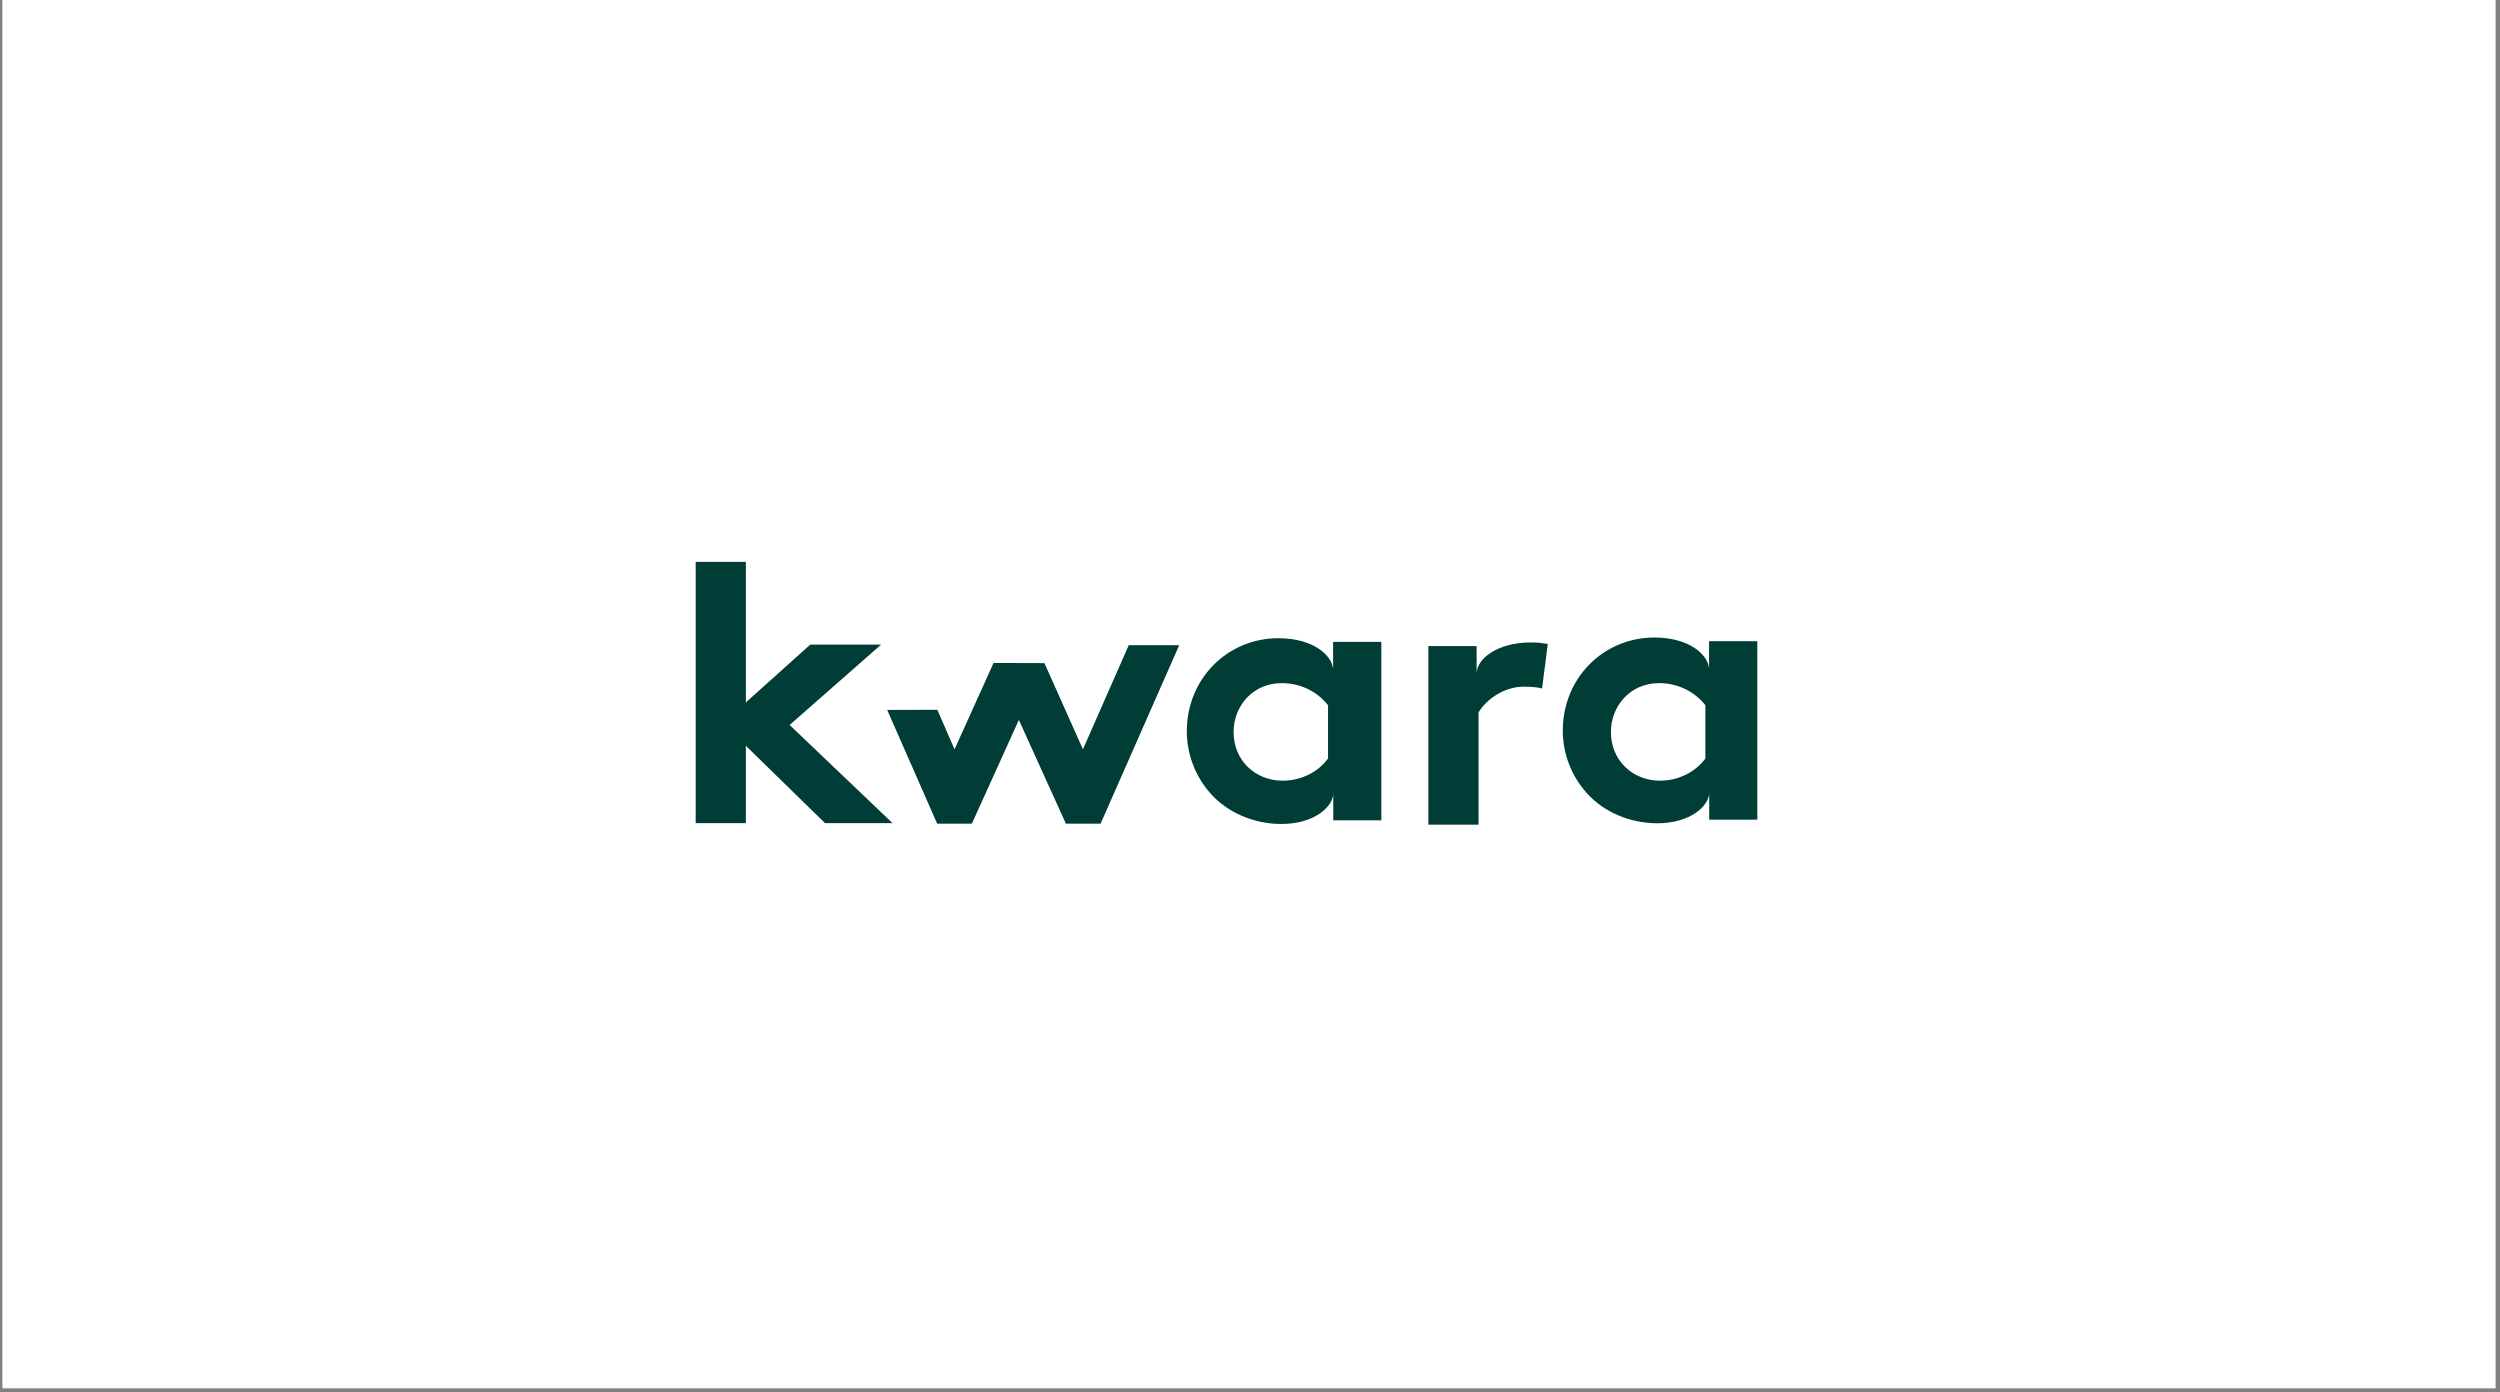 <?xml version="1.0" encoding="UTF-8"?> <svg xmlns="http://www.w3.org/2000/svg" xmlns:xlink="http://www.w3.org/1999/xlink" width="413" zoomAndPan="magnify" viewBox="0 0 309.75 172.5" height="230" preserveAspectRatio="xMidYMid meet" version="1.0"><rect x="0" y="0" width="309.75" height="172.5" fill="#808080" stroke="none"/><defs><clipPath id="5ec7699063"><path d="M 0.324 0 L 309.176 0 L 309.176 172 L 0.324 172 Z M 0.324 0 " clip-rule="nonzero"></path></clipPath><clipPath id="612dec93cd"><path d="M 86.195 69.617 L 217.73 69.617 L 217.73 102.176 L 86.195 102.176 Z M 86.195 69.617 " clip-rule="nonzero"></path></clipPath></defs><g clip-path="url(#5ec7699063)"><path fill="#ffffff" d="M 0.324 0 L 309.176 0 L 309.176 172 L 0.324 172 Z M 0.324 0 " fill-opacity="1" fill-rule="nonzero"></path><path fill="#ffffff" d="M 0.324 0 L 309.176 0 L 309.176 172 L 0.324 172 Z M 0.324 0 " fill-opacity="1" fill-rule="nonzero"></path></g><g clip-path="url(#612dec93cd)"><path fill="#003d37" d="M 211.773 98.141 L 211.773 101.555 L 217.73 101.555 L 217.73 79.445 L 211.754 79.445 L 211.754 82.859 C 211.668 81.18 209.367 78.988 204.98 78.988 C 198.68 78.988 193.629 83.996 193.629 90.52 C 193.629 93.375 194.688 96.133 196.598 98.258 C 198.641 100.559 201.887 102.004 205.332 102.004 C 209.48 102.004 211.789 99.828 211.789 98.133 Z M 211.297 87.379 L 211.297 93.977 C 210.09 95.613 208.051 96.707 205.703 96.727 C 202.219 96.727 199.594 94.164 199.594 90.703 C 199.594 87.516 201.938 84.641 205.57 84.641 C 207.957 84.641 209.996 85.734 211.289 87.371 Z M 191.773 79.781 C 191.105 79.676 190.566 79.598 189.664 79.598 C 185.551 79.598 182.98 81.613 182.953 83.422 L 182.953 80.047 L 176.977 80.047 L 176.977 102.176 L 183.191 102.176 L 183.191 88.266 C 183.965 86.941 186.094 85.078 188.824 85.078 C 189.727 85.078 190.633 85.164 191.062 85.305 L 191.773 79.777 Z M 182.953 83.469 L 182.953 83.422 Z M 165.191 98.227 L 165.191 101.641 L 171.148 101.641 L 171.148 79.531 L 165.172 79.531 L 165.172 82.945 C 165.086 81.266 162.785 79.074 158.398 79.074 C 152.098 79.074 147.047 84.082 147.047 90.605 C 147.047 93.605 148.207 96.336 150.016 98.344 C 152.059 100.645 155.305 102.09 158.75 102.09 C 162.898 102.09 165.207 99.914 165.207 98.219 Z M 164.543 87.379 L 164.543 93.977 C 163.355 95.613 161.297 96.707 158.949 96.727 C 155.465 96.727 152.84 94.164 152.84 90.703 C 152.84 87.516 155.184 84.641 158.816 84.641 C 161.203 84.641 163.25 85.734 164.535 87.371 Z M 120.414 102.051 L 126.238 89.199 L 132.062 102.051 L 136.363 102.051 L 146.105 79.941 L 139.852 79.941 L 137.012 86.391 L 134.176 92.84 L 129.406 82.16 L 123.102 82.141 L 118.266 92.844 L 116.137 87.941 L 109.922 87.961 L 116.117 102.055 L 120.418 102.055 Z M 97.836 89.824 L 109.145 79.891 L 109.145 79.867 L 100.391 79.867 L 92.414 87.027 L 92.414 69.617 L 86.195 69.617 L 86.195 101.988 L 92.414 101.988 L 92.414 92.406 L 102.223 101.988 L 110.586 101.988 Z M 97.836 89.824 " fill-opacity="1" fill-rule="evenodd"></path></g></svg> 